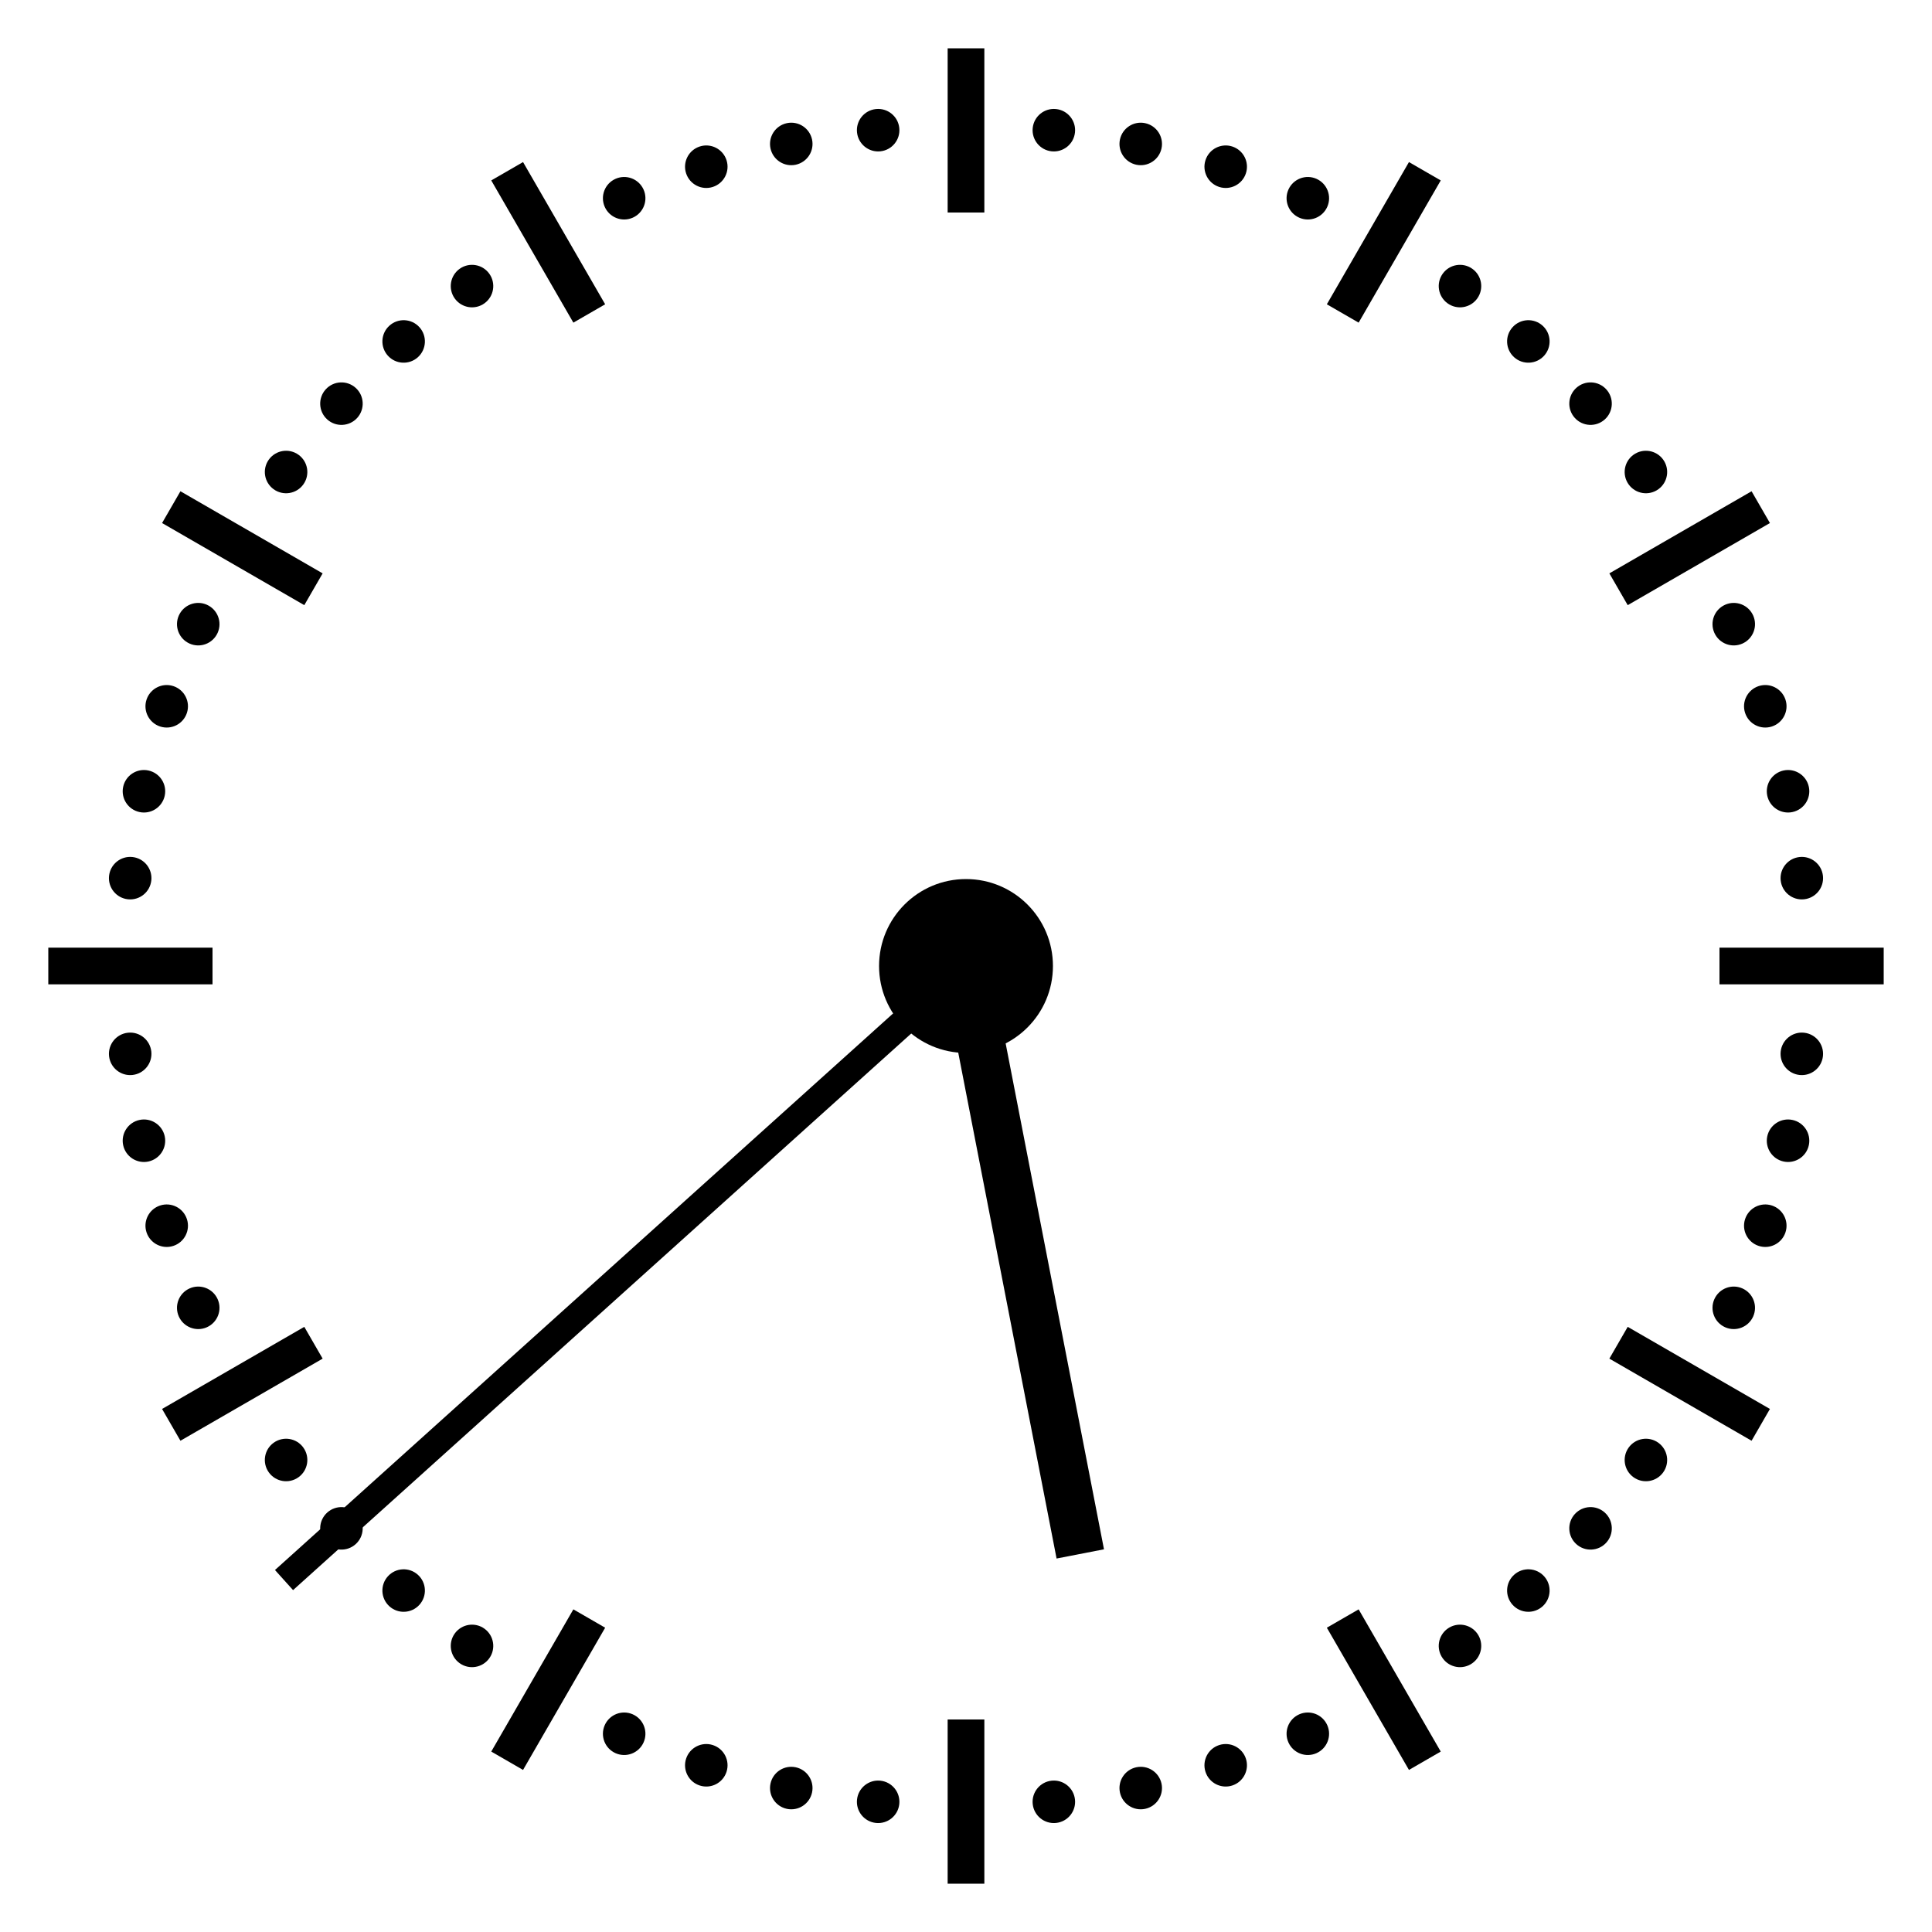 <?xml version="1.0" encoding="UTF-8"?>
<svg xmlns:xlink="http://www.w3.org/1999/xlink"
  xmlns:svg="http://www.w3.org/2000/svg"
  xmlns="http://www.w3.org/2000/svg"
  width="500" height="500" viewBox="-100 -100 200 200">

  <defs>
    <circle cx="0" cy="87" r="2.2" fill="black" id="minMarker"/>
	<line x1="0" y1="95" x2="0" y2="78" stroke-width="3.8" stroke="black" id="hourMarker"/>
  </defs>
  <g id="markerSet">
    <use xlink:href="#hourMarker"/>
    <use xlink:href="#minMarker" transform="rotate( 6)"/>
    <use xlink:href="#minMarker" transform="rotate(12)"/>
    <use xlink:href="#minMarker" transform="rotate(18)"/>
    <use xlink:href="#minMarker" transform="rotate(24)"/>
  </g>
  <use xlink:href="#markerSet" transform="rotate( 30)"/>
  <use xlink:href="#markerSet" transform="rotate( 60)"/>
  <use xlink:href="#markerSet" transform="rotate( 90)"/>
  <use xlink:href="#markerSet" transform="rotate(120)"/>
  <use xlink:href="#markerSet" transform="rotate(150)"/>
  <use xlink:href="#markerSet" transform="rotate(180)"/>
  <use xlink:href="#markerSet" transform="rotate(210)"/>
  <use xlink:href="#markerSet" transform="rotate(240)"/>
  <use xlink:href="#markerSet" transform="rotate(270)"/>
  <use xlink:href="#markerSet" transform="rotate(300)"/>
  <use xlink:href="#markerSet" transform="rotate(330)"/>

  <line x1="0" y1="-95" x2="0" y2="0" stroke-width="2.8" stroke="black" transform="rotate(228)"/>
  <line x1="0" y1="-62" x2="0" y2="0" stroke-width="5"   stroke="black" transform="rotate(169)"/>
  <circle cx="0" cy="0" r="9" fill="black"/>
</svg>